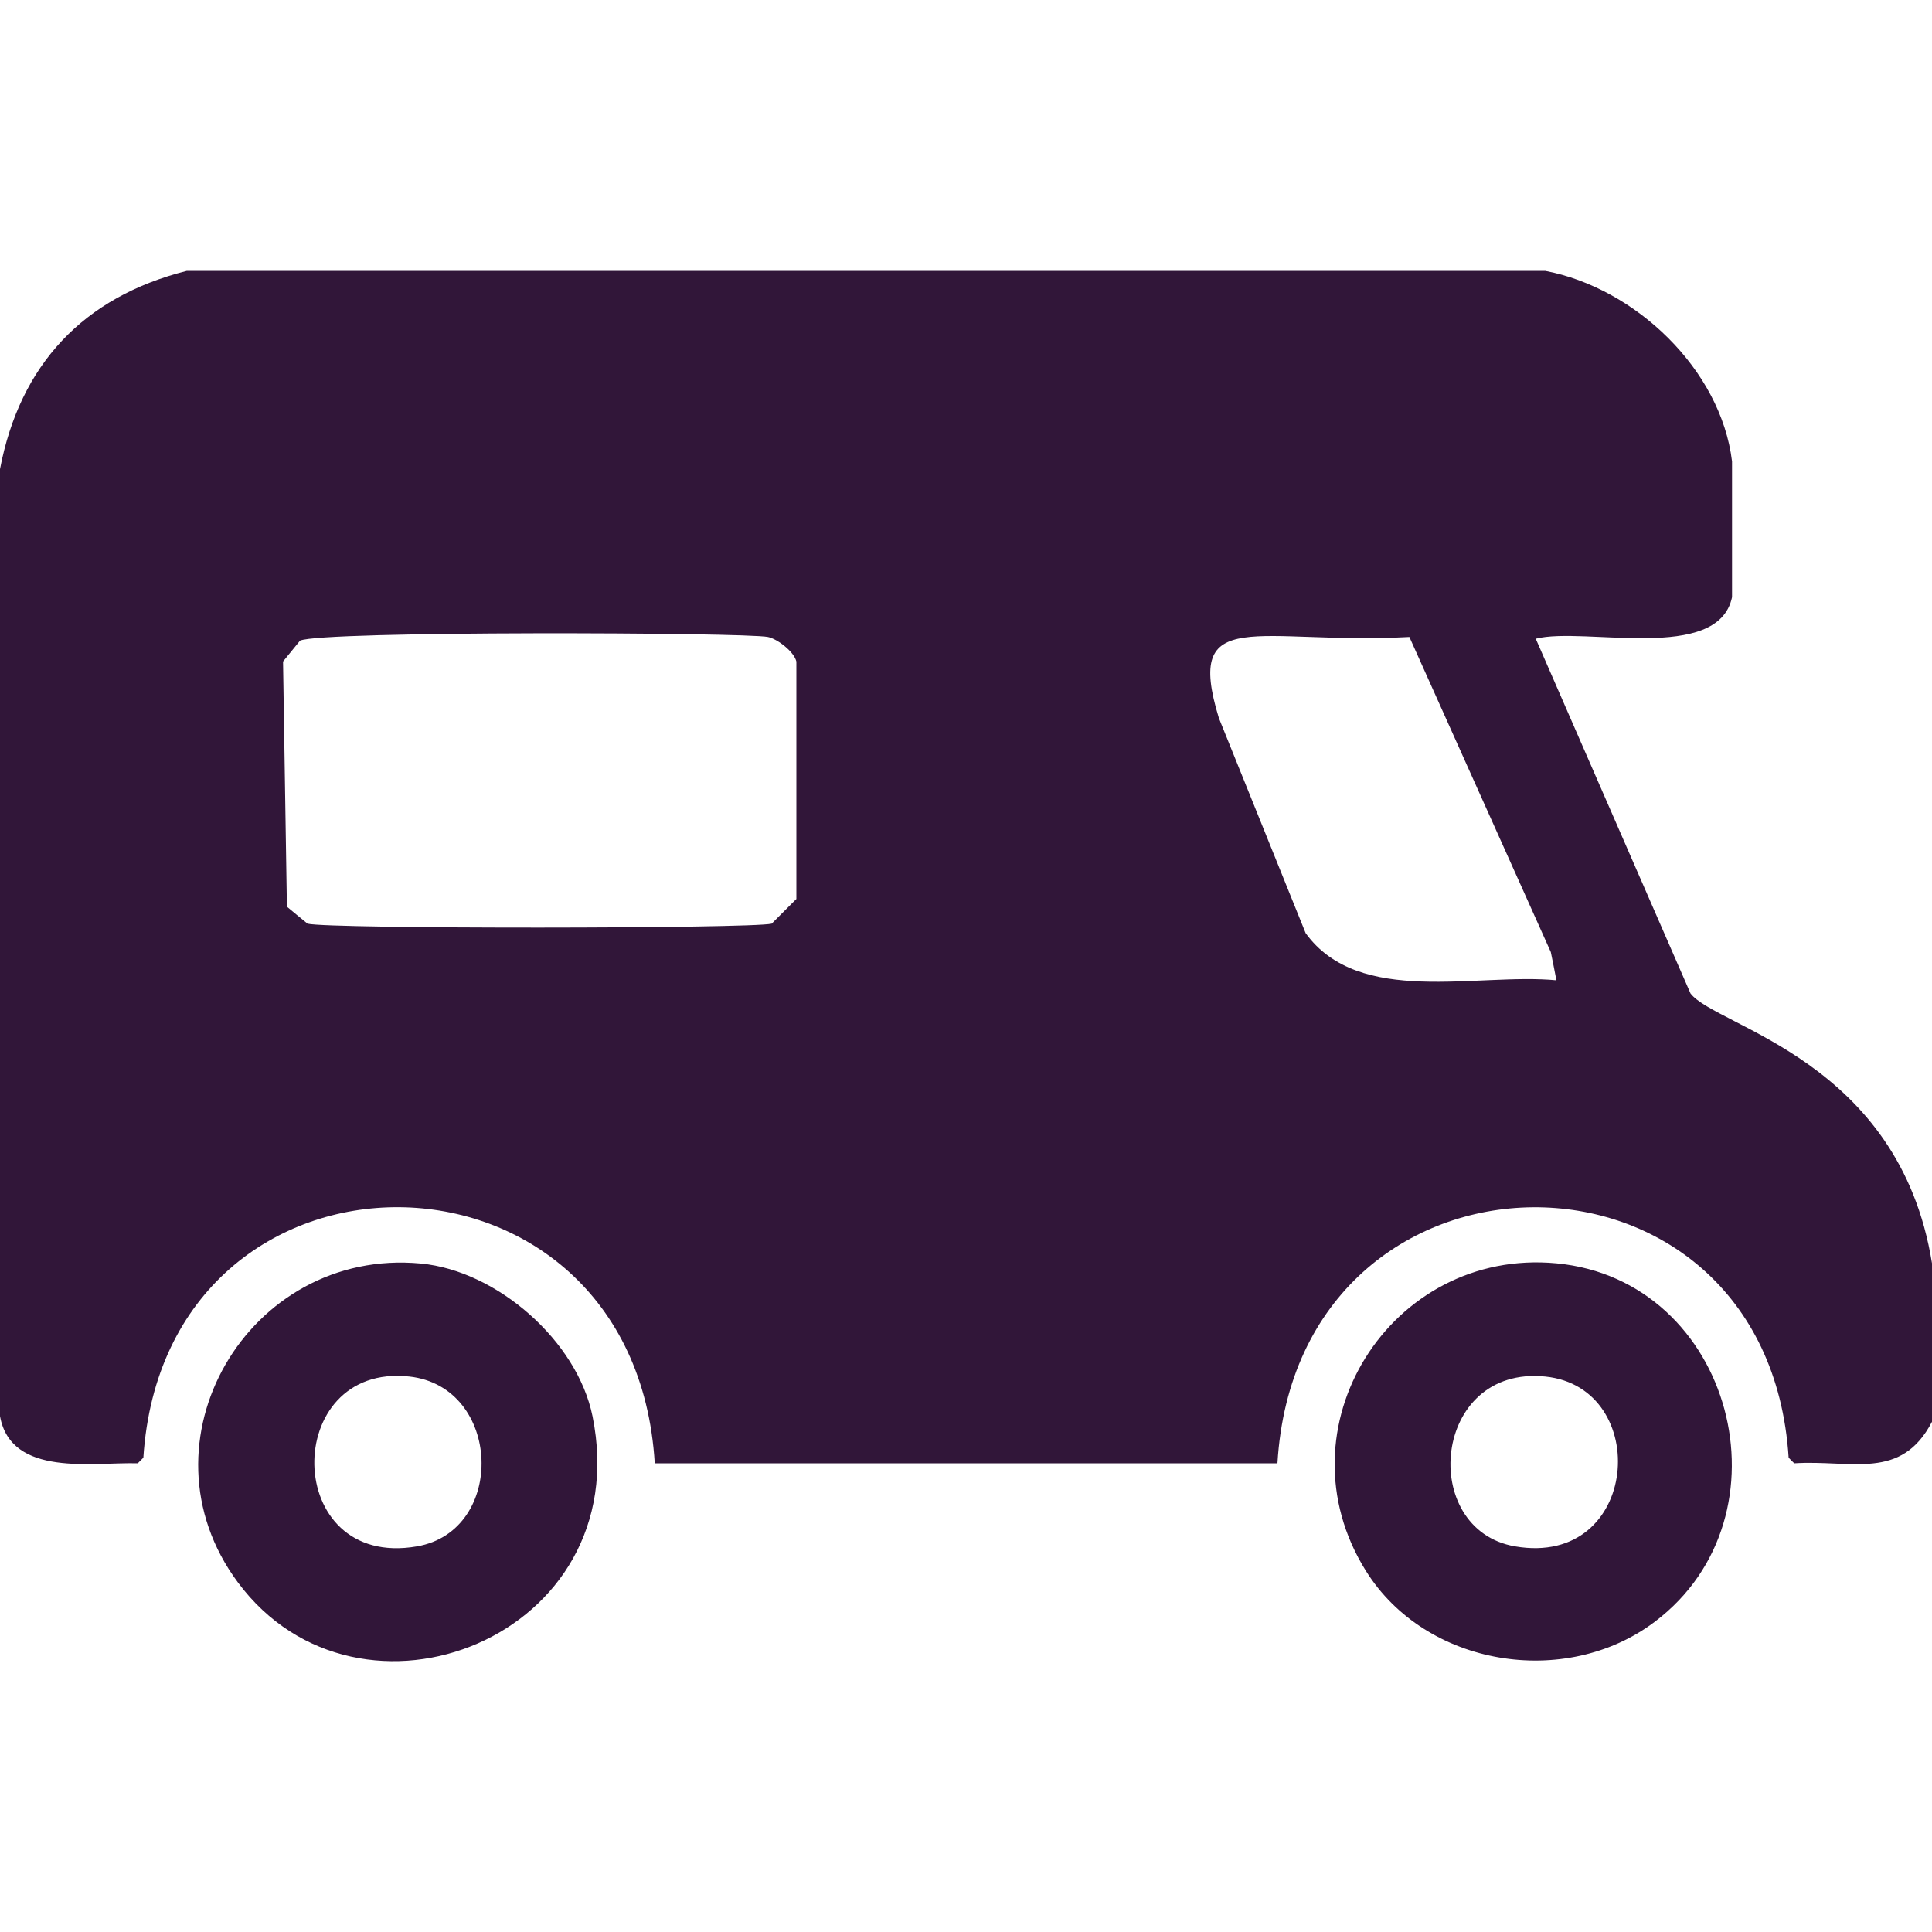 <?xml version="1.0" encoding="UTF-8"?>
<svg id="Ebene_1" xmlns="http://www.w3.org/2000/svg" version="1.1" xmlns:xlink="http://www.w3.org/1999/xlink" viewBox="0 0 100 100">
  <!-- Generator: Adobe Illustrator 29.5.1, SVG Export Plug-In . SVG Version: 2.1.0 Build 141)  -->
  <defs>
    <style>
      .st0 {
        fill: none;
      }

      .st1 {
        fill: #311639;
      }

      .st2 {
        clip-path: url(#clippath);
      }
    </style>
    <clipPath id="clippath">
      <rect class="st0" width="100" height="100"/>
    </clipPath>
  </defs>
  <g class="st2">
    <path class="st1" d="M79.98,71.25c5.55.56,4.91,9.9-1.56,8.79-5.02-.86-4.3-9.38,1.56-8.79M70.7,81.31c3.1,4.96,10.33,6.11,14.94,2.64,7.28-5.48,4.05-17.7-5.08-18.56-8.59-.81-14.48,8.54-9.86,15.92M21.19,71.25c4.79.53,5.03,7.99.39,8.79-6.99,1.21-7.04-9.52-.39-8.79M12.31,81.9c6.3,8.49,20.67,2.82,18.36-8.59-.79-3.9-4.94-7.54-8.89-7.91-8.94-.84-14.85,9.26-9.47,16.5M80.57,50.74c-4.12-.4-10.22,1.38-12.99-2.44-1.5-3.71-2.99-7.42-4.49-11.13-1.82-5.93,2-3.78,9.86-4.2,2.44,5.44,4.88,10.87,7.32,16.31.1.49.2.98.29,1.46M41.21,46.54c-.42.42-.85.85-1.27,1.27-1.17.26-22.85.28-24.02,0-.36-.29-.72-.59-1.07-.88-.07-4.23-.13-8.46-.2-12.69.29-.36.59-.72.88-1.08,1.1-.52,23.03-.43,24.22-.19.49.1,1.35.76,1.47,1.27v12.3ZM100,73.59v-8.2c-1.7-10.55-11.17-12.23-12.5-13.97-2.67-6.12-5.34-12.24-8.01-18.36,2.51-.64,9.44,1.28,10.16-2.15v-7.03c-.58-4.76-5-8.97-9.67-9.86H9.67C4.31,15.37,1.03,18.88,0,24.28v49.02c.57,3.18,4.83,2.37,7.13,2.44.1-.1.19-.19.29-.29,1.13-17.41,25.4-17.26,26.47.29h32.23c1.05-17.53,25.34-17.71,26.46-.29.1.1.19.2.29.29,2.98-.19,5.53.92,7.13-2.15"/>
  </g>
</svg>